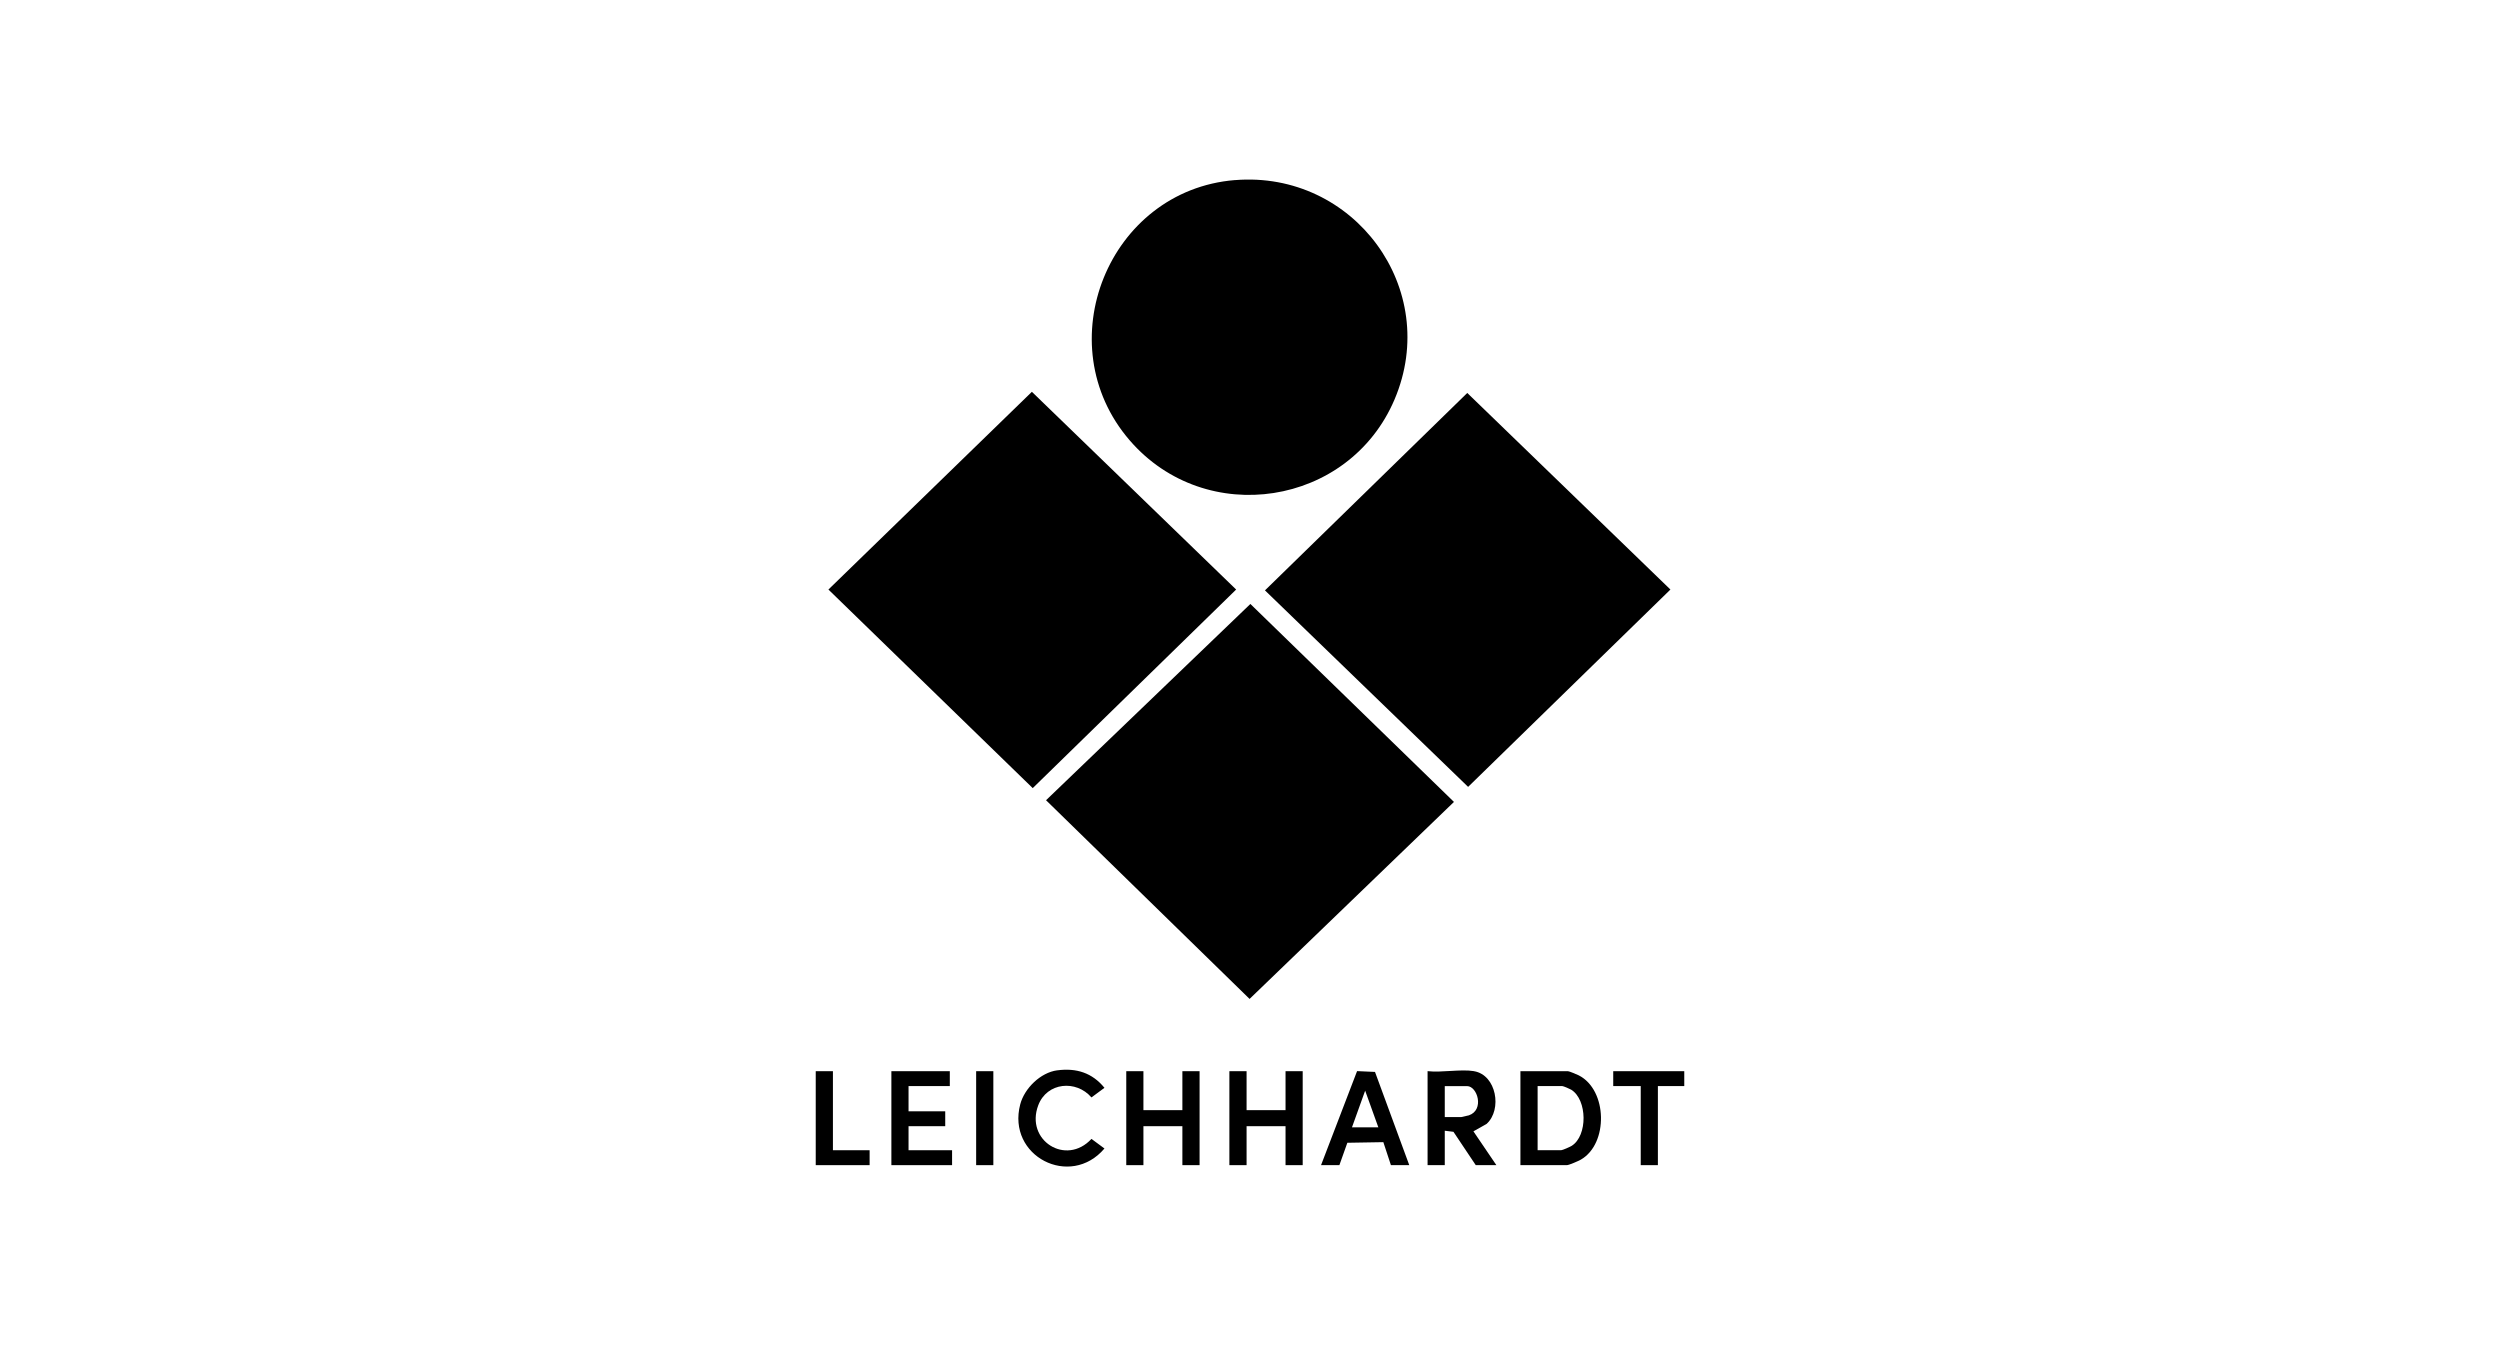 <?xml version="1.0" encoding="UTF-8"?> <svg xmlns="http://www.w3.org/2000/svg" id="uuid-2de13279-6598-4a7a-97b8-a9fd9ca5a9f3" data-name="Layer 1" viewBox="0 0 650 350"><polygon points="268.29 101.87 321.4 153.28 268.51 204.91 215.39 153.28 268.29 101.87"></polygon><polygon points="378.03 208.5 324.89 259.72 271.97 208.06 325.1 157.03 378.03 208.5"></polygon><polygon points="381.49 102.17 434.31 153.28 381.71 204.59 328.89 153.5 381.49 102.17"></polygon><path d="M321.07,46.83c30.92-2.53,53.72,28.25,41.52,57.01-11.8,27.8-49.08,33.56-68.86,10.66-21.64-25.06-5.54-64.99,27.34-67.68Z"></path><path d="M395.31,302.94v-24.43h12.36c.31,0,2.35.85,2.8,1.08,7.51,3.81,7.74,17.81.54,21.92-.63.36-3.08,1.43-3.63,1.43h-12.07ZM399.77,299.06h6.11c.37,0,2.3-.86,2.74-1.13,4.22-2.62,4.1-12.01-.11-14.61-.38-.23-2.03-.94-2.33-.94h-6.4v16.68Z"></path><path d="M383.24,278.51c5.84.98,7.38,9.97,3.28,13.7l-3.43,1.94,5.96,8.78h-5.36l-5.79-8.66-2.26-.28v8.94h-4.47v-24.43c3.63.43,8.6-.58,12.07,0ZM375.64,290.43h4.32c.1,0,1.74-.37,1.94-.44,4.12-1.41,2.22-7.6-.45-7.6h-5.81v8.04Z"></path><polygon points="297.29 278.51 297.29 288.64 307.42 288.64 307.42 278.51 311.89 278.51 311.89 302.94 307.42 302.94 307.42 292.81 297.29 292.81 297.29 302.94 292.83 302.94 292.83 278.51 297.29 278.51"></polygon><polygon points="324.11 278.51 324.11 288.64 334.24 288.64 334.24 278.51 338.7 278.51 338.7 302.94 334.24 302.94 334.24 292.81 324.11 292.81 324.11 302.94 319.64 302.94 319.64 278.51 324.11 278.51"></polygon><path d="M343.47,302.94l9.37-24.45,4.66.21,8.91,24.24h-4.77l-1.97-5.98-9.36.16-2.07,5.82h-4.77ZM358.37,293.11l-3.43-9.54-3.43,9.54h6.85Z"></path><polygon points="246.95 278.51 246.95 282.38 236.22 282.38 236.22 288.94 245.76 288.94 245.76 292.81 236.22 292.81 236.22 299.06 247.54 299.06 247.54 302.94 231.76 302.94 231.76 278.51 246.95 278.51"></polygon><path d="M274.88,278.29c4.97-.67,9.11.65,12.28,4.54l-3.38,2.5c-3.99-4.63-11.56-3.95-13.83,2.03-3.46,9.15,7.22,15.9,13.83,8.75l3.38,2.5c-8.89,10.48-25.44,2.01-21.9-11.48,1.1-4.18,5.28-8.27,9.62-8.85Z"></path><polygon points="437.91 278.51 437.91 282.38 431.05 282.38 431.05 302.94 426.59 302.94 426.59 282.38 419.44 282.38 419.44 278.51 437.91 278.51"></polygon><polygon points="216.56 278.51 216.56 299.06 226.1 299.06 226.1 302.94 212.09 302.94 212.09 278.51 216.56 278.51"></polygon><rect x="253.8" y="278.51" width="4.47" height="24.43"></rect></svg> 